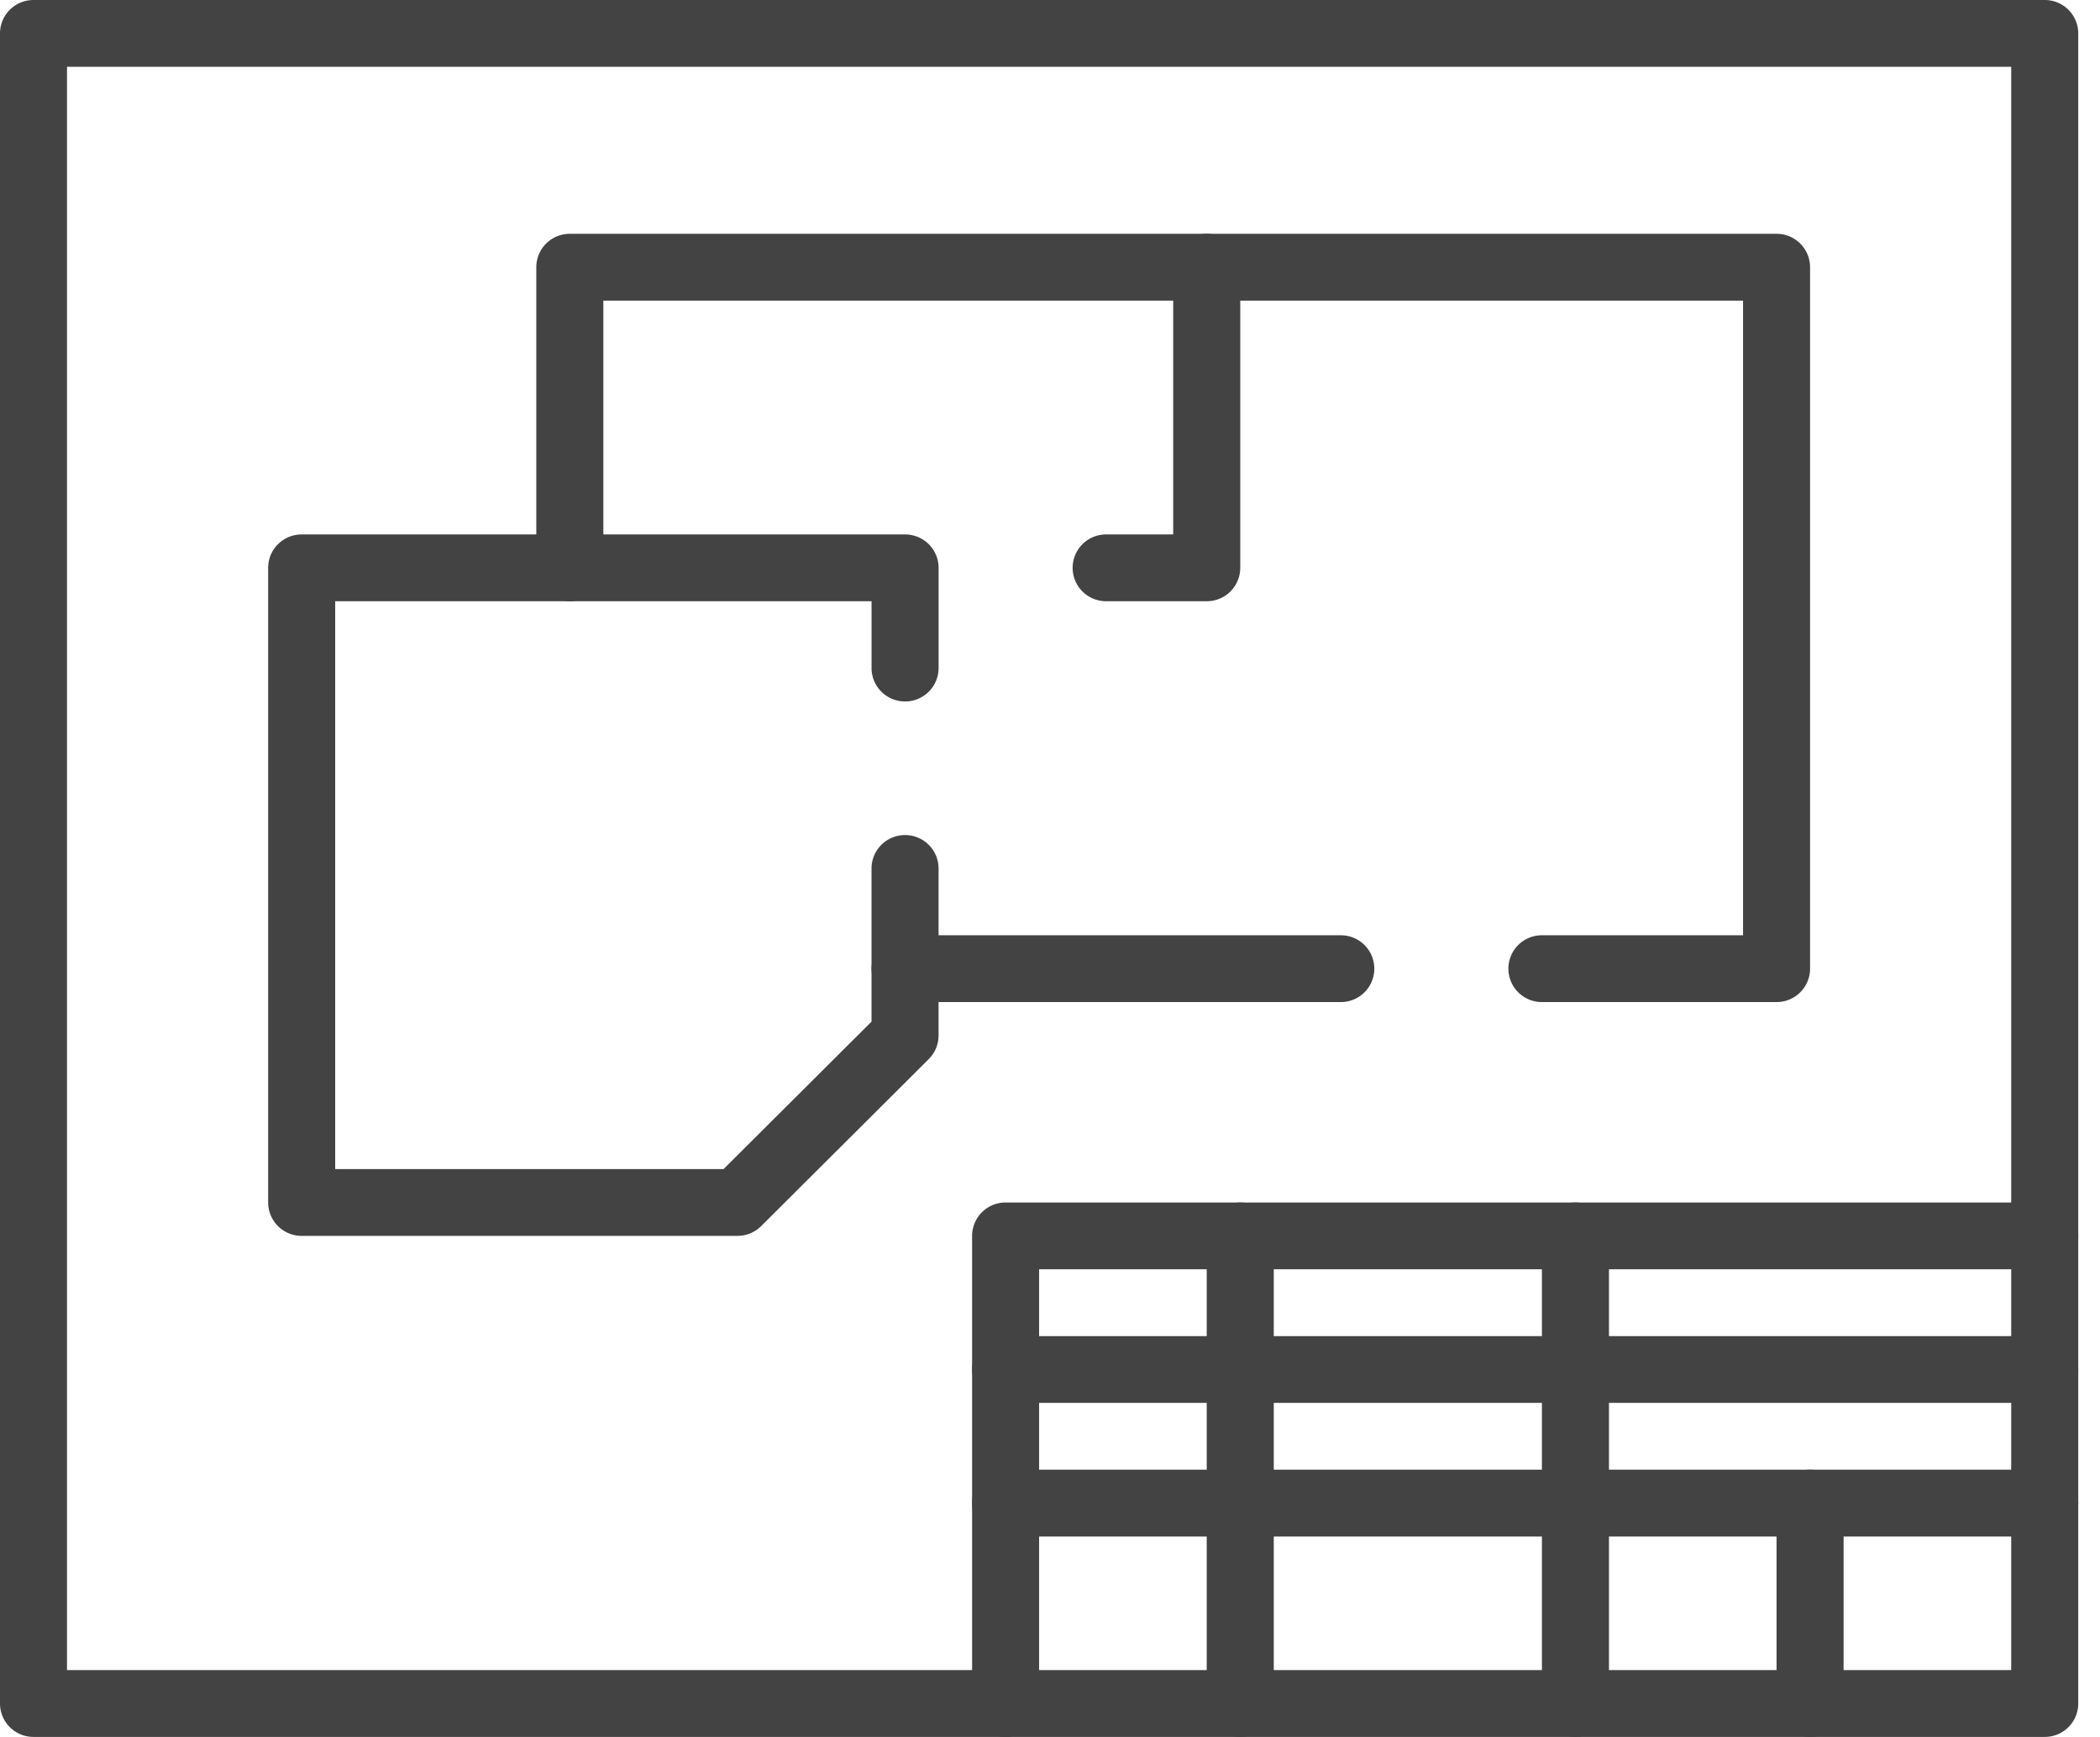 <svg xmlns="http://www.w3.org/2000/svg" width="81" height="67" fill="none" viewBox="0 0 81 67">
    <g fill="#434343" clip-path="url(#a)">
        <path d="M78.868 67H1.293A1.29 1.29 0 0 1 0 65.712V1.287A1.29 1.29 0 0 1 1.293 0h77.575a1.29 1.29 0 0 1 1.293 1.288v64.424A1.29 1.29 0 0 1 78.868 67ZM2.586 64.423h74.989V2.577H2.585v61.846Z"/>
        <path d="M78.868 59.27h-40.08a1.29 1.29 0 0 1-1.293-1.29 1.29 1.29 0 0 1 1.293-1.288h40.08a1.29 1.29 0 0 1 1.293 1.289 1.29 1.29 0 0 1-1.293 1.288ZM78.868 54.115h-40.08a1.29 1.29 0 0 1-1.293-1.288 1.29 1.29 0 0 1 1.293-1.288h40.08a1.29 1.29 0 0 1 1.293 1.288 1.29 1.29 0 0 1-1.293 1.288Z"/>
        <path d="M38.788 67a1.29 1.29 0 0 1-1.293-1.289V47.673a1.29 1.29 0 0 1 1.293-1.288h40.08a1.29 1.29 0 0 1 1.293 1.288 1.29 1.29 0 0 1-1.293 1.288H40.08v16.75A1.29 1.29 0 0 1 38.787 67Z"/>
        <path d="M47.838 67a1.29 1.29 0 0 1-1.293-1.289V47.673a1.29 1.29 0 0 1 1.293-1.288 1.29 1.29 0 0 1 1.293 1.288v18.038A1.29 1.29 0 0 1 47.838 67ZM60.767 67a1.29 1.29 0 0 1-1.293-1.289V47.673a1.29 1.29 0 0 1 1.293-1.288 1.29 1.29 0 0 1 1.293 1.288v18.038A1.29 1.29 0 0 1 60.767 67ZM69.817 67a1.29 1.29 0 0 1-1.293-1.288V57.98a1.29 1.29 0 0 1 1.293-1.289 1.29 1.29 0 0 1 1.293 1.289v7.73a1.29 1.29 0 0 1-1.293 1.29ZM28.444 47.673H11.636a1.29 1.29 0 0 1-1.293-1.288V21.904a1.29 1.29 0 0 1 1.293-1.288H34.91a1.29 1.29 0 0 1 1.293 1.288v3.865a1.29 1.29 0 0 1-1.293 1.289 1.29 1.29 0 0 1-1.293-1.289v-2.577H12.929v21.904h14.98l5.707-5.687V33.5a1.29 1.29 0 0 1 1.293-1.288 1.29 1.29 0 0 1 1.293 1.288v6.442c0 .342-.136.67-.379.912l-6.464 6.442a1.296 1.296 0 0 1-.915.377Z"/>
        <path d="M51.717 38.654H34.909a1.29 1.29 0 0 1-1.293-1.289 1.29 1.29 0 0 1 1.293-1.288h16.808a1.29 1.29 0 0 1 1.292 1.288 1.29 1.29 0 0 1-1.292 1.289ZM68.524 38.654h-9.05a1.29 1.29 0 0 1-1.293-1.289 1.29 1.29 0 0 1 1.293-1.288h7.758v-24.48h-43.96v10.307a1.29 1.29 0 0 1-1.293 1.288 1.29 1.29 0 0 1-1.293-1.288V10.308a1.29 1.29 0 0 1 1.293-1.289h46.545a1.29 1.29 0 0 1 1.293 1.289v27.057a1.29 1.29 0 0 1-1.293 1.289Z"/>
        <path d="M46.545 23.192h-3.879a1.29 1.29 0 0 1-1.293-1.288 1.29 1.29 0 0 1 1.293-1.289h2.586V10.308a1.29 1.29 0 0 1 1.293-1.289 1.29 1.29 0 0 1 1.293 1.289v11.596a1.29 1.29 0 0 1-1.293 1.288Z"/>
    </g>
</svg>
